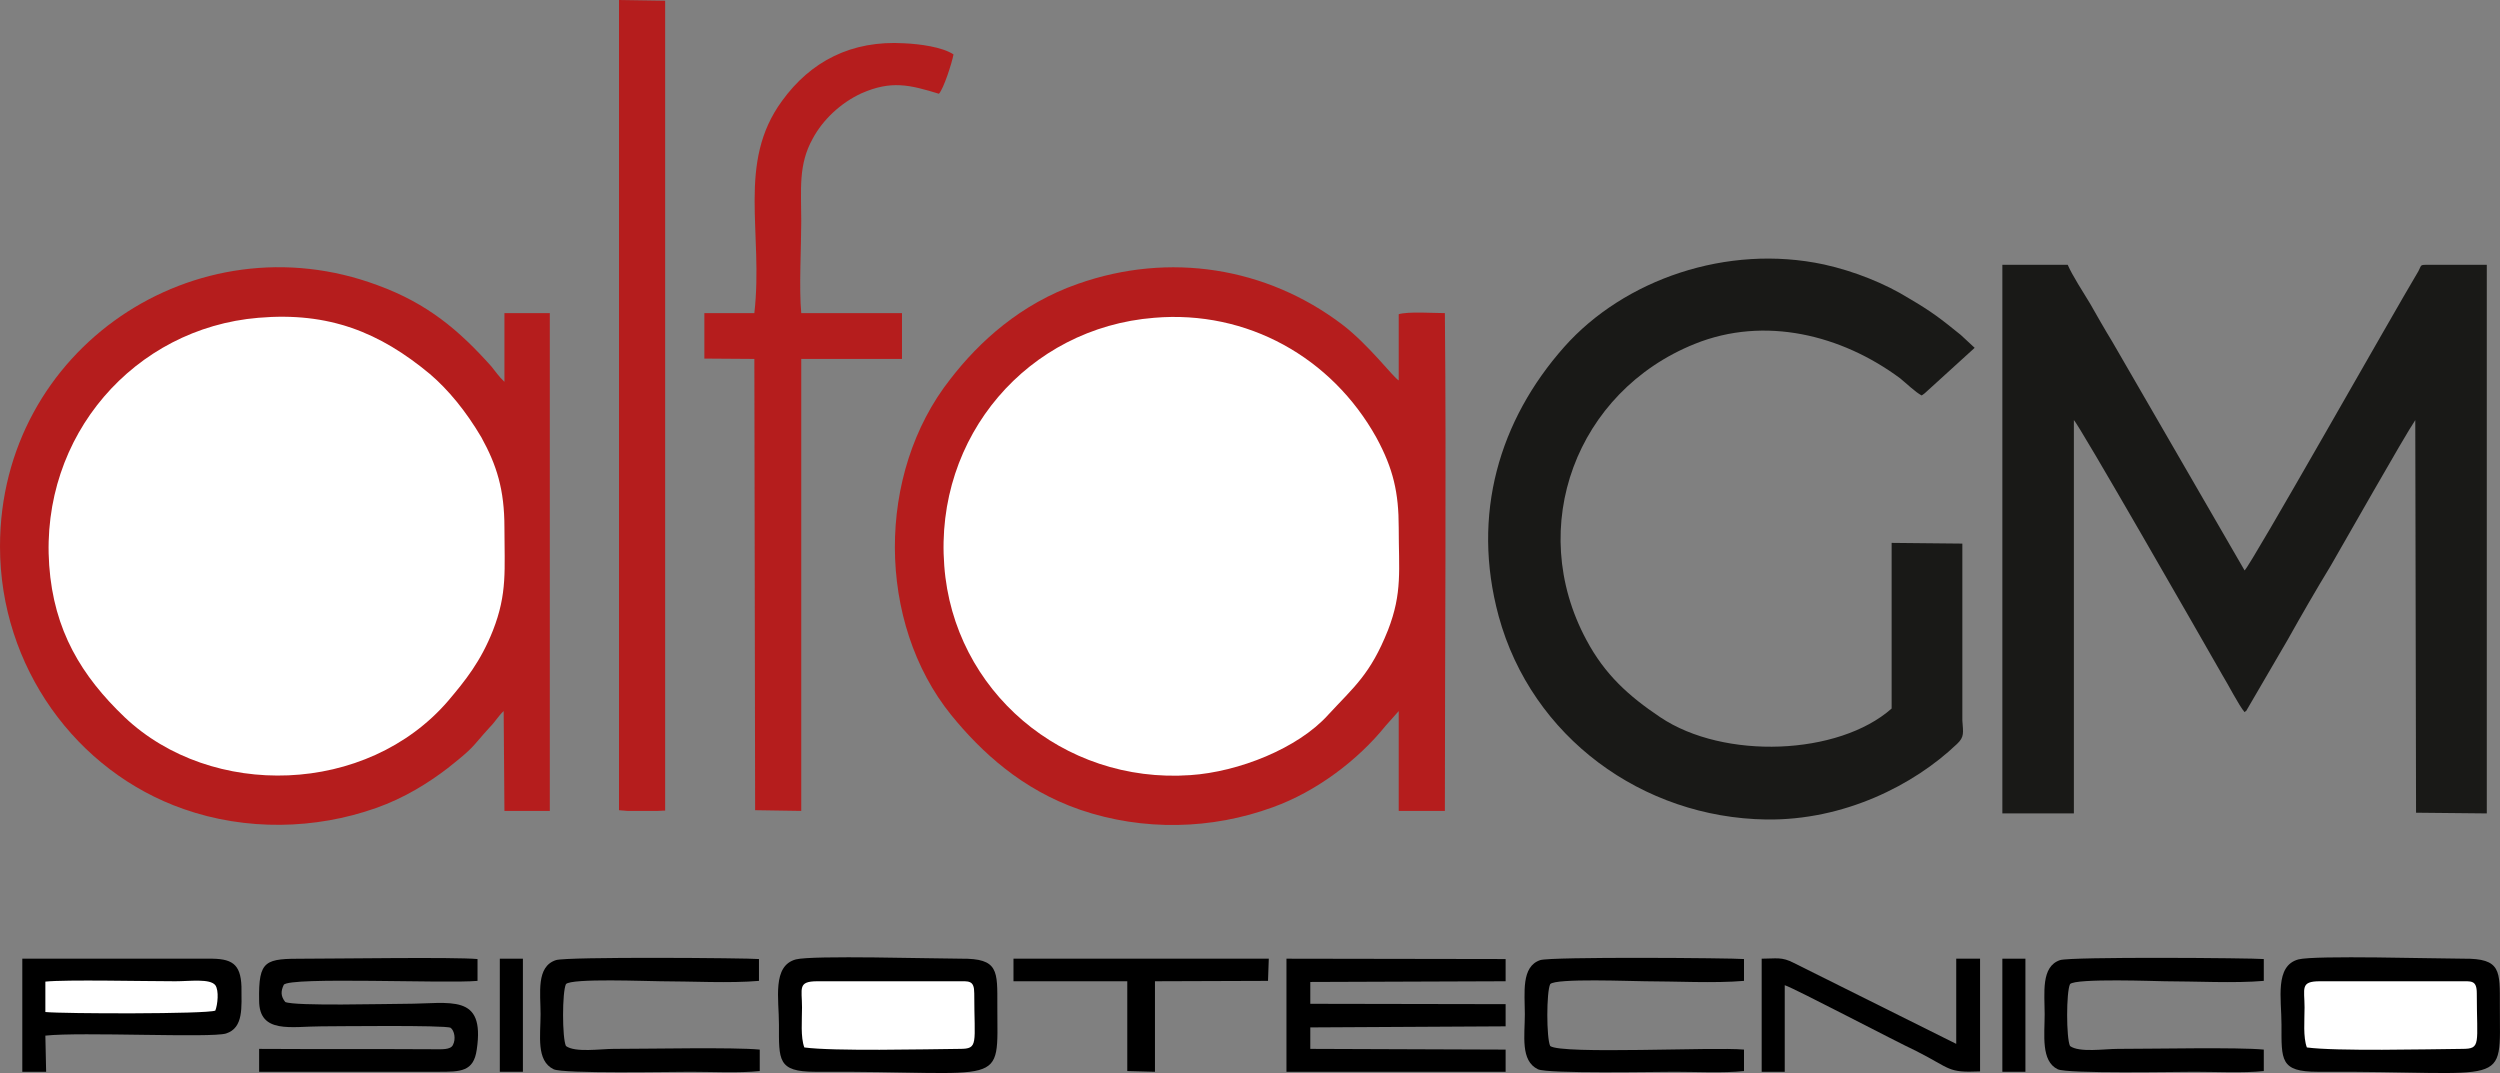 <?xml version="1.0" encoding="UTF-8"?>
<!DOCTYPE svg PUBLIC "-//W3C//DTD SVG 1.1//EN" "http://www.w3.org/Graphics/SVG/1.1/DTD/svg11.dtd">
<!-- Creator: CorelDRAW X8 -->
<svg xmlns="http://www.w3.org/2000/svg" xml:space="preserve" width="118.749mm" height="50.969mm" version="1.1" style="shape-rendering:geometricPrecision; text-rendering:geometricPrecision; image-rendering:optimizeQuality; fill-rule:evenodd; clip-rule:evenodd"
viewBox="0 0 90949 39037"
 xmlns:xlink="http://www.w3.org/1999/xlink">
 <rect x="0" y="0" width="90949" height="39037" fill="#808080" stroke="none"/>
 <defs>
  <style type="text/css">
   <![CDATA[
    .fil3 {fill:black}
    .fil2 {fill:#191917}
    .fil0 {fill:#B51D1D}
    .fil1 {fill:white}
   ]]>
  </style>
 </defs>
 <g id="Capa_x0020_1">
  <g id="_1344509736752">
   <path class="fil0" d="M50885 25868l0 3633 1679 0c0,-5976 56,-12160 0,-18110 -420,0 -1315,-65 -1679,39l0 2409c-196,-104 -1091,-1302 -2070,-2044 -2741,-2070 -6266,-2643 -9595,-1471 -2098,729 -3609,2122 -4644,3463 -2713,3437 -2685,8866 28,12225 1091,1341 2574,2720 4700,3450 2294,781 4783,716 6993,-92 1595,-572 3106,-1718 4113,-2968l475 -534z"/>
   <path class="fil0" d="M18323 25868l28 3633 1651 0 0 -18110 -1651 0 0 2500c-196,-182 -336,-390 -475,-560 -1175,-1315 -2322,-2291 -4141,-2955 -6602,-2461 -13735,2304 -13735,9504 0,4374 2769,8189 6686,9555 2266,795 4783,743 6993,-39 1035,-364 1903,-911 2602,-1445 1035,-820 839,-729 1539,-1497 195,-195 307,-403 503,-586z"/>
   <path class="fil1" d="M9399 11561c-4503,377 -7944,4283 -7609,9009 168,2369 1175,4022 2742,5520 3161,2994 8812,2851 11777,-599 615,-729 1175,-1419 1623,-2552 531,-1354 419,-2213 419,-3749 0,-1380 -280,-2266 -839,-3281 -560,-950 -1203,-1732 -1874,-2304 -1819,-1511 -3665,-2266 -6239,-2044z"/>
   <path class="fil1" d="M41989 11561c-4587,364 -8000,4309 -7637,9022 336,4543 4308,7941 8952,7616 1762,-117 3917,-977 5008,-2187 951,-1029 1538,-1472 2182,-3086 531,-1367 391,-2187 391,-3736 0,-1263 -196,-2135 -811,-3268 -1623,-2916 -4700,-4648 -8085,-4361z"/>
   <path class="fil2" d="M72845 29592l2602 0 0 -14308c167,130 4559,7798 5399,9269 195,313 615,1133 811,1354 28,-13 28,-39 56,-39l1510 -2590c504,-899 1035,-1823 1567,-2695 448,-768 2686,-4726 3077,-5299l28 14282 2574 26 0 -19958 -2210 0c-224,0 -168,26 -280,234 -951,1589 -6098,10702 -6322,10884l-4812 -8319c-279,-456 -559,-950 -811,-1393 -252,-417 -643,-1016 -811,-1406l-2378 0 0 19958z"/>
   <path class="fil2" d="M71390 19776l-2573 -26 0 6027c-1931,1706 -6099,1875 -8421,313 -1146,-768 -2014,-1550 -2685,-2812 -2210,-4114 -364,-9035 3944,-10767 2546,-1028 5343,-325 7469,1250 224,182 560,508 784,625 112,-65 0,0 112,-78l1818 -1654 -504 -468c-727,-586 -1035,-834 -1902,-1341 -839,-521 -1958,-977 -3077,-1224 -3525,-755 -7273,547 -9455,3007 -2350,2656 -3385,6080 -2378,9790 1203,4401 5231,7330 9735,7395 2825,39 5371,-1250 6937,-2747 280,-260 224,-417 196,-859l0 -6431z"/>
   <path class="fil0" d="M27443 11391l-1819 0 0 1654 1819 13 28 16417 1678 26 0 -16443 3665 0 0 -1667 -3665 0c-84,-911 0,-2382 0,-3345 0,-1172 -112,-2057 420,-3008 363,-677 1007,-1289 1762,-1640 1091,-482 1763,-313 2826,13 167,-169 475,-1120 531,-1432 -420,-274 -1231,-378 -1790,-404 -1930,-117 -3413,664 -4448,2096 -1651,2253 -672,4778 -1007,7720z"/>
   <polygon class="fil0" points="22519,29475 22827,29501 23722,29501 23918,29501 24198,29488 24198,26 22519,0 "/>
   <path class="fil3" d="M28953 34903c-867,235 -615,1432 -615,2370 0,1289 -56,1718 1315,1718 7049,-39 6630,677 6630,-2408 0,-1263 56,-1719 -1315,-1706 -1007,0 -5399,-130 -6015,26z"/>
   <path class="fil3" d="M83615 34903c-867,235 -615,1432 -615,2370 0,1289 -56,1718 1314,1718 7050,-39 6630,677 6630,-2408 0,-1263 56,-1719 -1314,-1706 -1008,0 -5399,-130 -6015,26z"/>
   <path class="fil3" d="M811 38991l867 0 -28 -1315c1287,-143 6043,91 6574,-78 644,-208 560,-950 560,-1705 -28,-846 -364,-1029 -1203,-1016l-6770 0 0 4114z"/>
   <polygon class="fil3" points="46801,38991 54774,38991 54774,38184 47668,38158 47668,37377 54774,37338 54774,36531 47668,36518 47668,35724 54774,35698 54774,34890 46801,34877 "/>
   <path class="fil3" d="M9427 38158l0 833 6518 0c812,0 1287,0 1399,-807 308,-2070 -951,-1666 -2602,-1666 -699,0 -4000,91 -4364,-65 -167,-209 -167,-391 -55,-625 195,-300 5902,-39 7049,-144l0 -794c-839,-78 -5091,-13 -6294,-13 -1427,0 -1679,26 -1651,1524 0,1223 1175,937 2266,937 392,0 4504,-52 4700,52 140,104 196,417 84,625 -84,182 -420,156 -672,156 -2126,-13 -4252,0 -6378,-13z"/>
   <path class="fil1" d="M83923 38106c1063,143 4364,65 5651,52 699,0 531,-169 531,-2018 0,-495 -196,-442 -643,-442l-5064 0c-727,0 -559,260 -559,950 0,482 -56,1080 84,1458z"/>
   <path class="fil1" d="M29261 38106c1063,143 4364,65 5651,52 699,0 531,-169 531,-2018 0,-495 -195,-442 -643,-442l-5063 0c-728,0 -560,260 -560,950 0,482 -56,1080 84,1458z"/>
   <path class="fil3" d="M27639 38965l0 -781c-952,-91 -4001,-26 -5316,-26 -475,0 -1398,143 -1734,-104 -140,-287 -140,-1966 0,-2252 196,-222 2993,-104 3441,-104 1091,0 2546,78 3581,-14l0 -794c-420,-39 -6994,-91 -7386,39 -727,235 -559,1198 -559,1966 0,781 -168,1693 475,2005 364,169 4253,91 4980,91 755,0 1762,52 2518,-26z"/>
   <path class="fil3" d="M82356 38965l0 -781c-923,-91 -4028,-26 -5315,-26 -475,0 -1399,143 -1734,-104 -140,-287 -140,-1966 0,-2252 195,-222 3217,-104 3441,-104 1090,0 2573,78 3608,-14l0 -794c-447,-39 -7021,-91 -7413,39 -699,235 -559,1198 -559,1966 0,755 -140,1706 475,2005 364,169 4280,91 4979,91 756,0 1763,52 2518,-26z"/>
   <path class="fil3" d="M63446 38965l0 -781c-1091,-104 -6630,182 -7050,-130 -140,-287 -140,-1966 0,-2252 196,-222 2993,-104 3441,-104 1091,0 2546,78 3609,-14l0 -794c-448,-39 -7022,-91 -7414,39 -699,235 -559,1198 -559,1966 0,781 -168,1693 476,2005 363,169 4252,91 4979,91 755,0 1762,52 2518,-26z"/>
   <path class="fil3" d="M64089 38991l839 0 0 -3150c364,117 4057,2057 4784,2395 1287,651 1119,794 2322,742l0 -4101 -867 0 0 3099 -5903 -2942c-448,-235 -643,-157 -1175,-157l0 4114z"/>
   <polygon class="fil3" points="36870,35437 36870,35698 41010,35698 41010,38965 42017,38991 42017,35698 46130,35684 46158,34877 36870,34877 "/>
   <path class="fil1" d="M1650 36817c644,65 5875,78 6183,-52 84,-208 140,-729 0,-924 -196,-248 -923,-143 -1455,-143 -1119,0 -3972,-66 -4728,13l0 1106z"/>
   <polygon class="fil3" points="18183,38991 19023,38991 19023,34877 18603,34877 18183,34877 "/>
   <polygon class="fil3" points="72845,38991 73684,38991 73684,34877 73265,34877 72845,34877 "/>
  </g>
 </g>
</svg>
